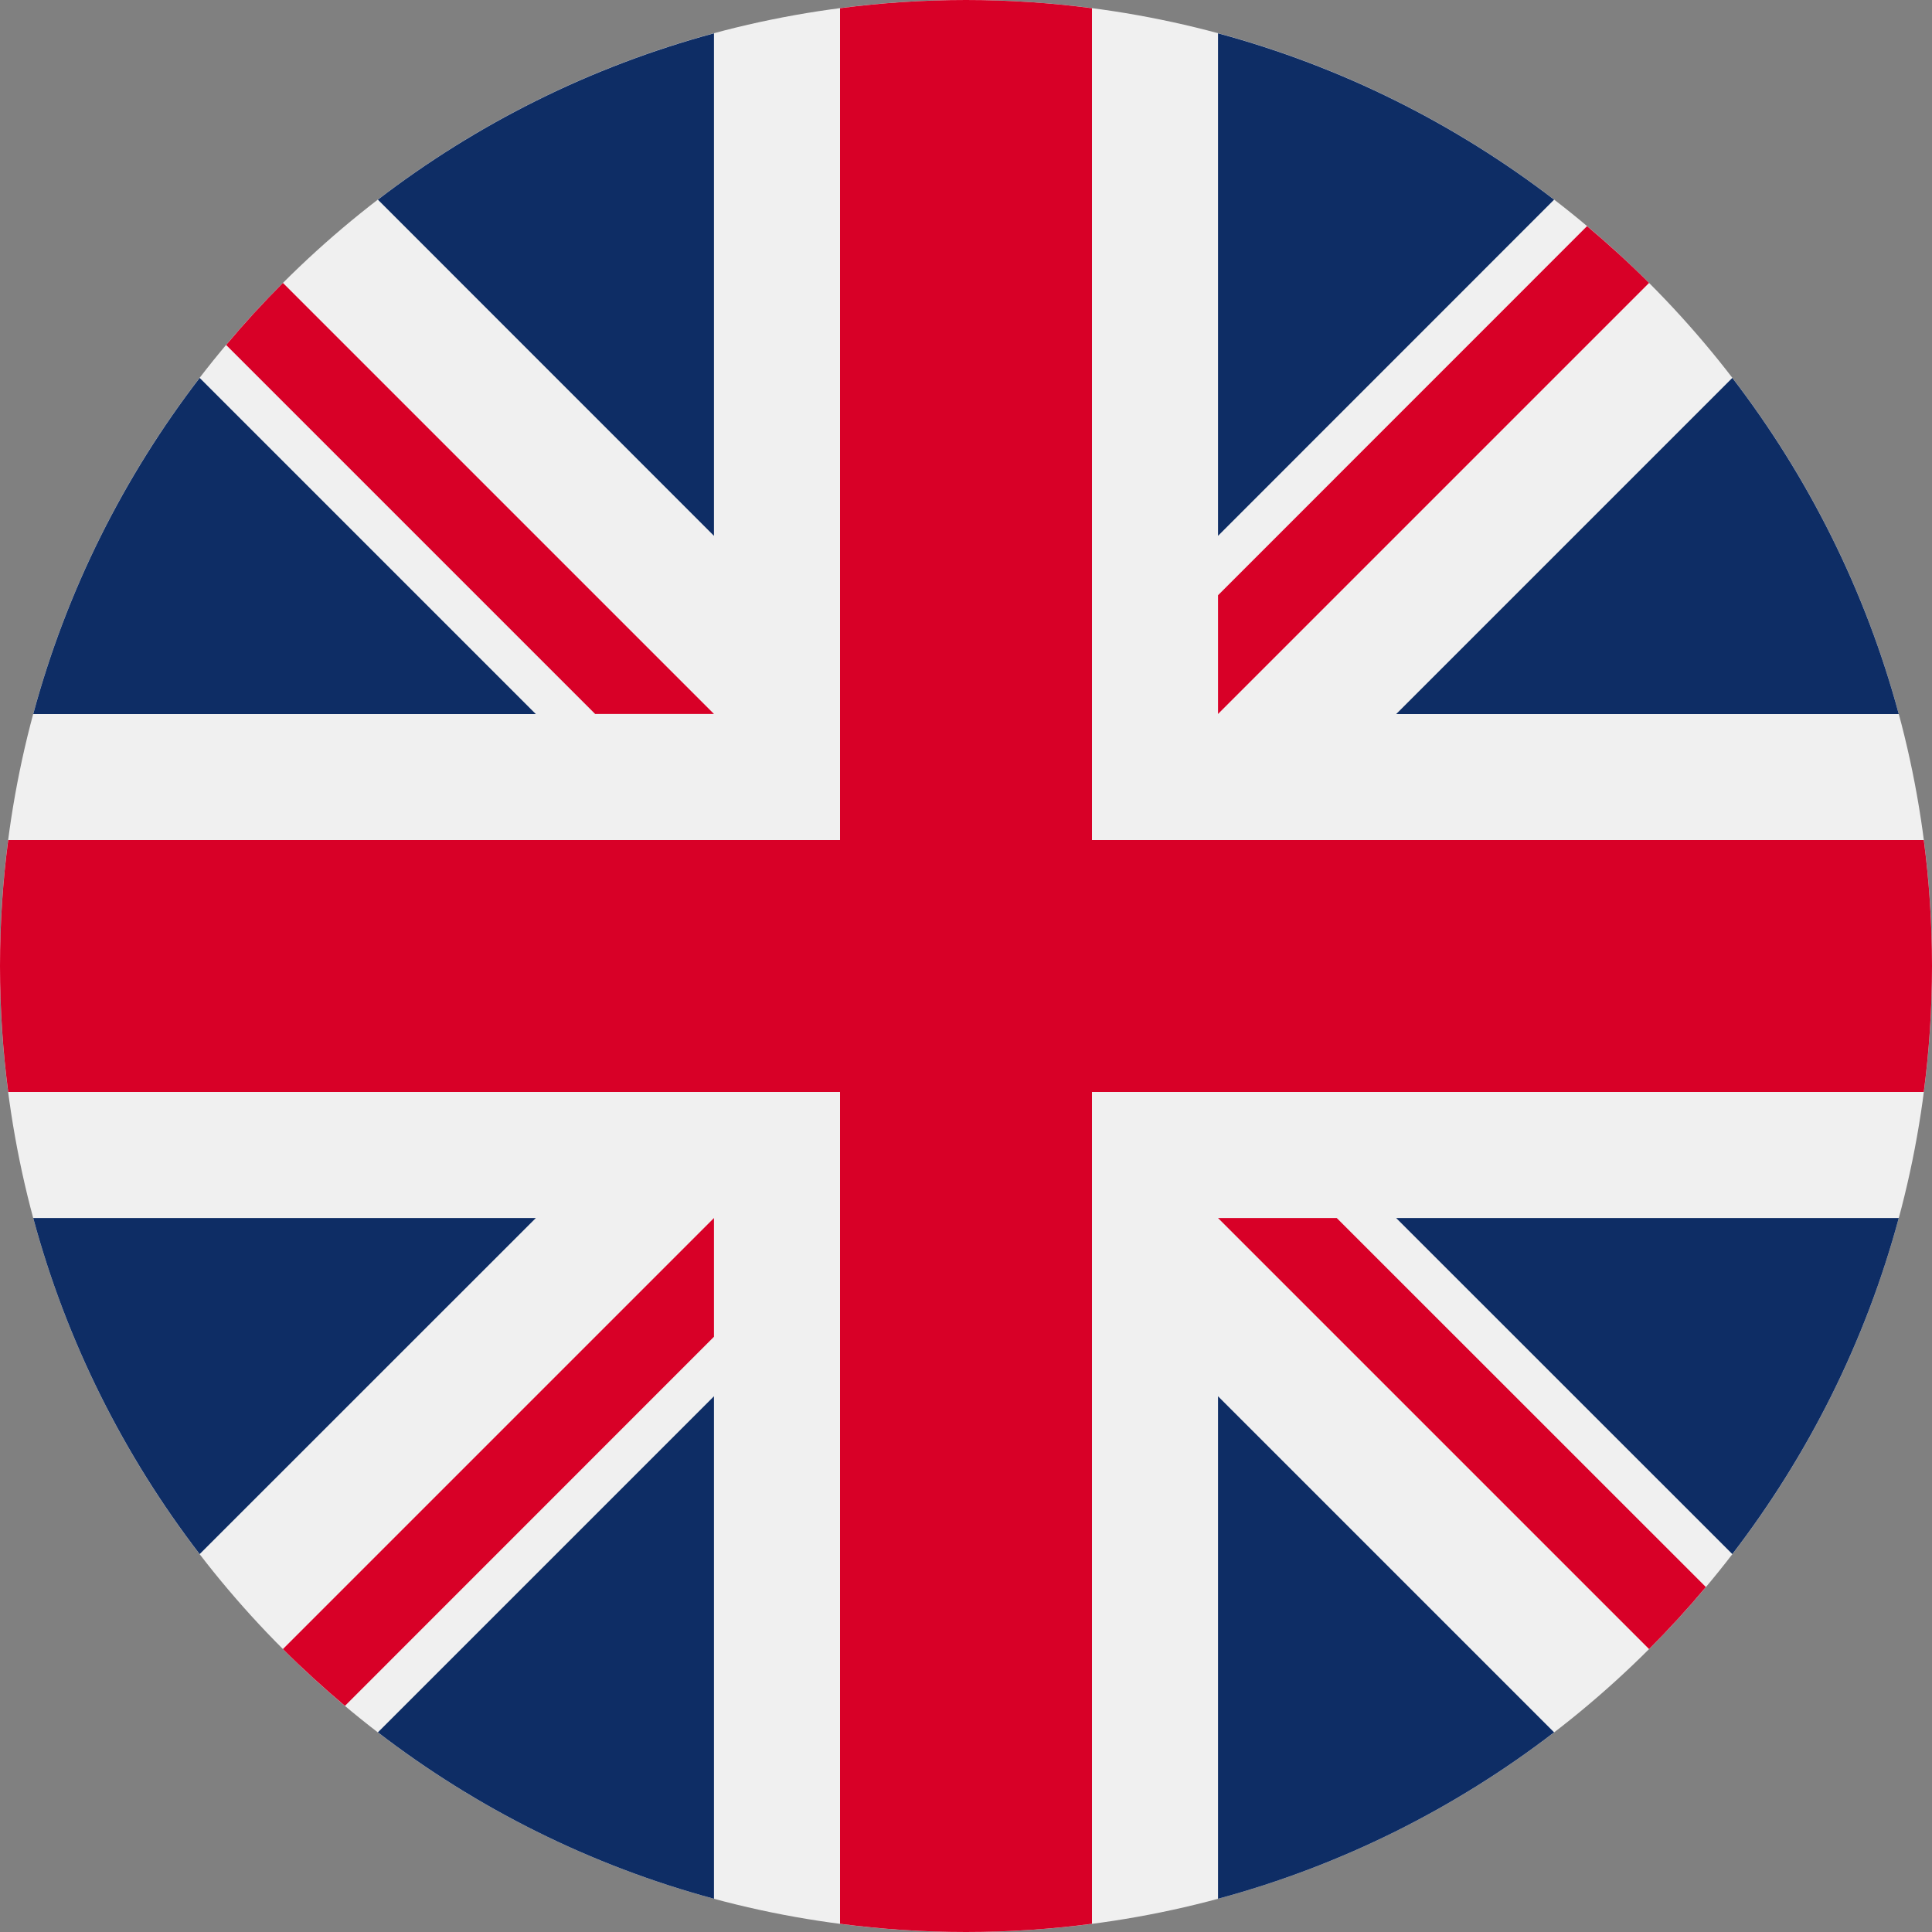 <svg width="20" height="20" viewBox="0 0 20 20" fill="none" xmlns="http://www.w3.org/2000/svg">
<rect x="0" y="0" width="20" height="20" fill="#808080" stroke="none"/>
<g clip-path="url(#clip0_188_1843)">
<path d="M10 20C15.523 20 20 15.523 20 10C20 4.477 15.523 0 10 0C4.477 0 0 4.477 0 10C0 15.523 4.477 20 10 20Z" fill="#F0F0F0"/>
<path d="M2.067 3.912C1.282 4.934 0.689 6.112 0.344 7.392H5.547L2.067 3.912Z" fill="#0E2D65"/>
<path d="M19.656 7.392C19.311 6.112 18.718 4.934 17.933 3.912L14.453 7.392H19.656Z" fill="#0E2D65"/>
<path d="M0.344 12.609C0.689 13.889 1.282 15.066 2.067 16.088L5.547 12.609H0.344Z" fill="#0E2D65"/>
<path d="M16.088 2.067C15.066 1.282 13.888 0.69 12.609 0.345V5.547L16.088 2.067Z" fill="#0E2D65"/>
<path d="M3.912 17.933C4.934 18.719 6.112 19.311 7.391 19.656V14.454L3.912 17.933Z" fill="#0E2D65"/>
<path d="M7.391 0.345C6.112 0.69 4.934 1.282 3.912 2.067L7.391 5.547V0.345Z" fill="#0E2D65"/>
<path d="M12.609 19.656C13.888 19.311 15.066 18.719 16.088 17.933L12.609 14.454V19.656Z" fill="#0E2D65"/>
<path d="M14.453 12.609L17.933 16.088C18.718 15.066 19.311 13.889 19.656 12.609H14.453Z" fill="#0E2D65"/>
<path d="M19.915 8.696H11.304H11.304V0.085C10.877 0.029 10.442 0 10 0C9.558 0 9.123 0.029 8.696 0.085V8.696V8.696H0.085C0.029 9.123 0 9.558 0 10C0 10.442 0.029 10.877 0.085 11.304H8.696H8.696V19.915C9.123 19.971 9.558 20 10 20C10.442 20 10.877 19.971 11.304 19.915V11.304V11.304H19.915C19.971 10.877 20 10.442 20 10C20 9.558 19.971 9.123 19.915 8.696Z" fill="#D80027"/>
<path d="M12.609 12.609L17.071 17.071C17.276 16.866 17.472 16.652 17.659 16.429L13.838 12.609H12.609V12.609Z" fill="#D80027"/>
<path d="M7.391 12.609H7.391L2.929 17.071C3.134 17.276 3.349 17.472 3.571 17.659L7.391 13.838V12.609Z" fill="#D80027"/>
<path d="M7.391 7.391V7.391L2.929 2.929C2.724 3.134 2.528 3.348 2.341 3.571L6.161 7.391H7.391V7.391Z" fill="#D80027"/>
<path d="M12.609 7.391L17.071 2.929C16.866 2.724 16.651 2.528 16.429 2.341L12.609 6.162V7.391Z" fill="#D80027"/>
</g>
<defs>
<clipPath id="clip0_188_1843">
<rect width="20" height="20" fill="white"/>
</clipPath>
</defs>
</svg>
